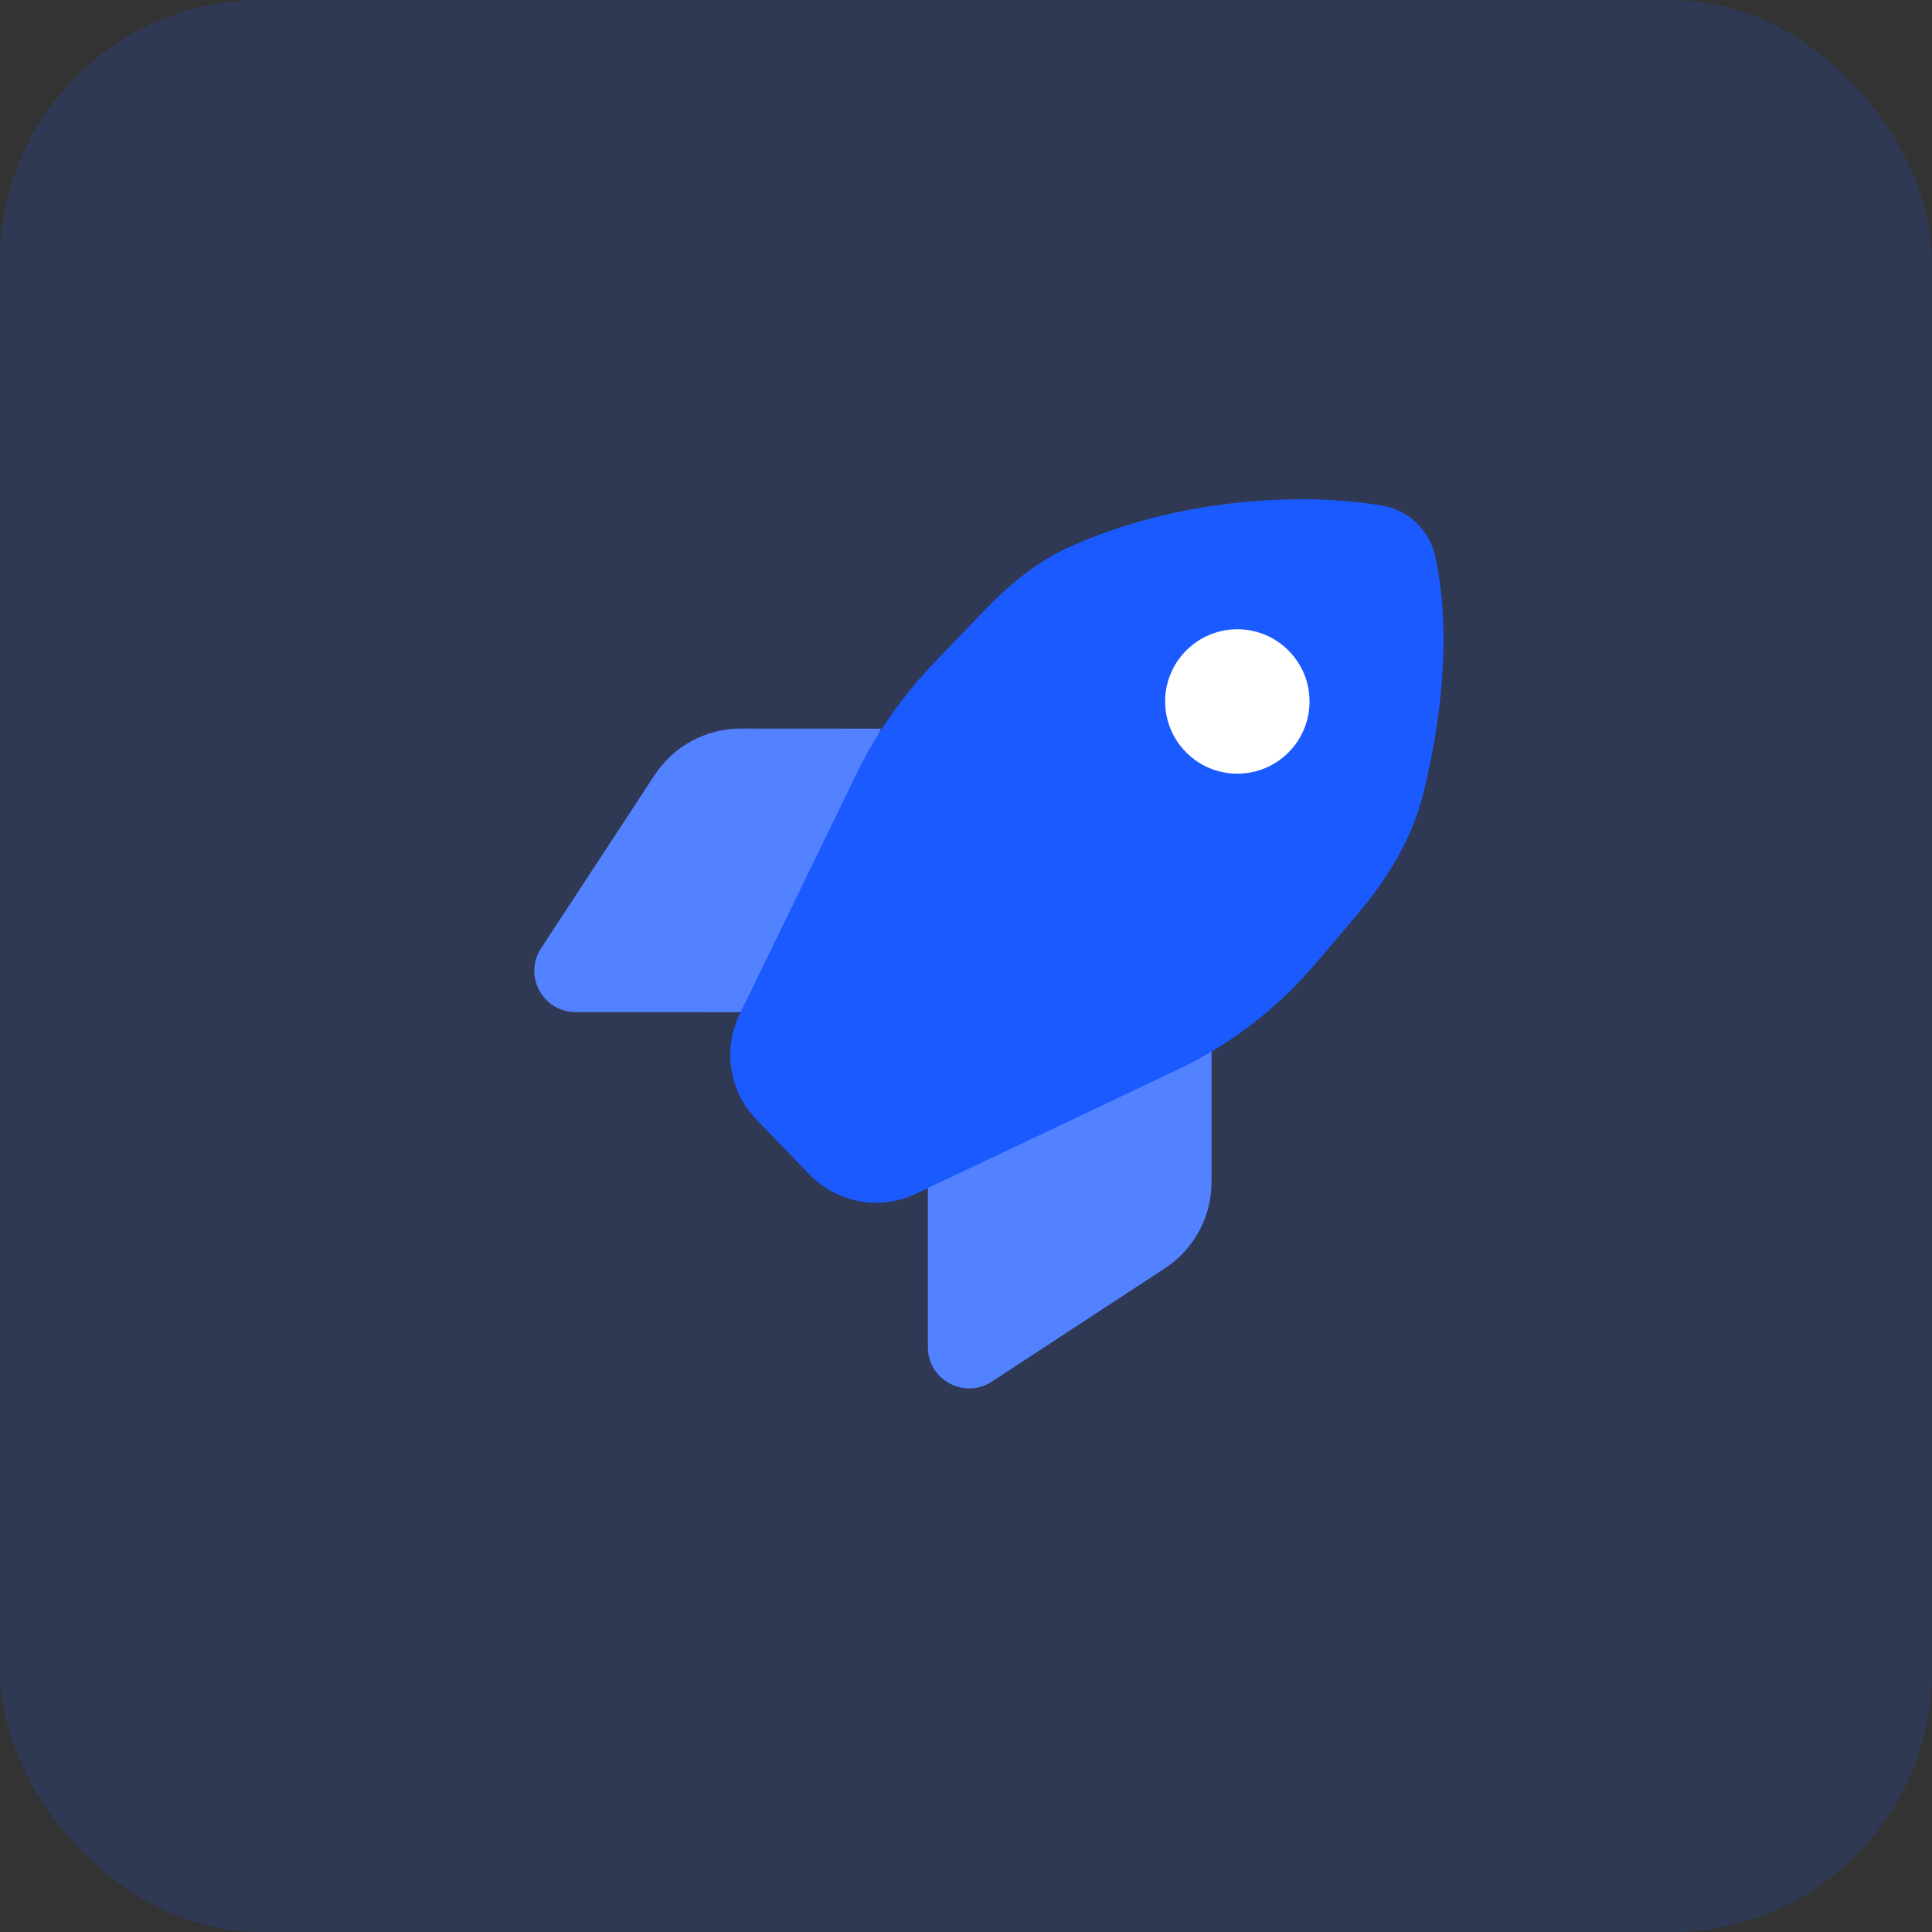 <svg width="89" height="89" viewBox="0 0 89 89" fill="none" xmlns="http://www.w3.org/2000/svg">
<rect x="0" y="0" width="89" height="89" fill="#333333" stroke="none"/>
<rect width="89" height="89" rx="12" fill="#1A5AFF" fill-opacity="0.16"/>
<path d="M42.744 62.057V54.407L55.811 47.992V54.452C55.811 56.054 55.003 57.549 53.662 58.427L45.686 63.648C44.422 64.475 42.744 63.568 42.744 62.057Z" fill="#5282FF"/>
<path d="M26.515 46.623L34.165 46.629L40.589 33.566L34.13 33.562C32.527 33.56 31.031 34.368 30.152 35.708L24.927 43.681C24.098 44.944 25.004 46.623 26.515 46.623Z" fill="#5282FF"/>
<path d="M37.284 54.099L34.842 51.569C33.595 50.278 33.287 48.345 34.072 46.73L39.447 35.664C40.371 33.761 41.6 32.019 43.068 30.495C43.666 29.873 44.4 29.11 45.288 28.184C46.438 26.983 47.721 25.893 49.237 25.209C54.386 22.883 60.151 22.689 63.668 23.291C64.885 23.499 65.845 24.413 66.112 25.619C66.916 29.259 66.336 33.483 65.555 36.597C65.035 38.669 63.895 40.51 62.513 42.139L60.597 44.397C58.852 46.454 56.688 48.116 54.251 49.273L42.193 54.992C40.535 55.779 38.559 55.419 37.284 54.099Z" fill="#1A5AFF"/>
<ellipse cx="57" cy="32.314" rx="3.326" ry="3.326" fill="white"/>
</svg>
